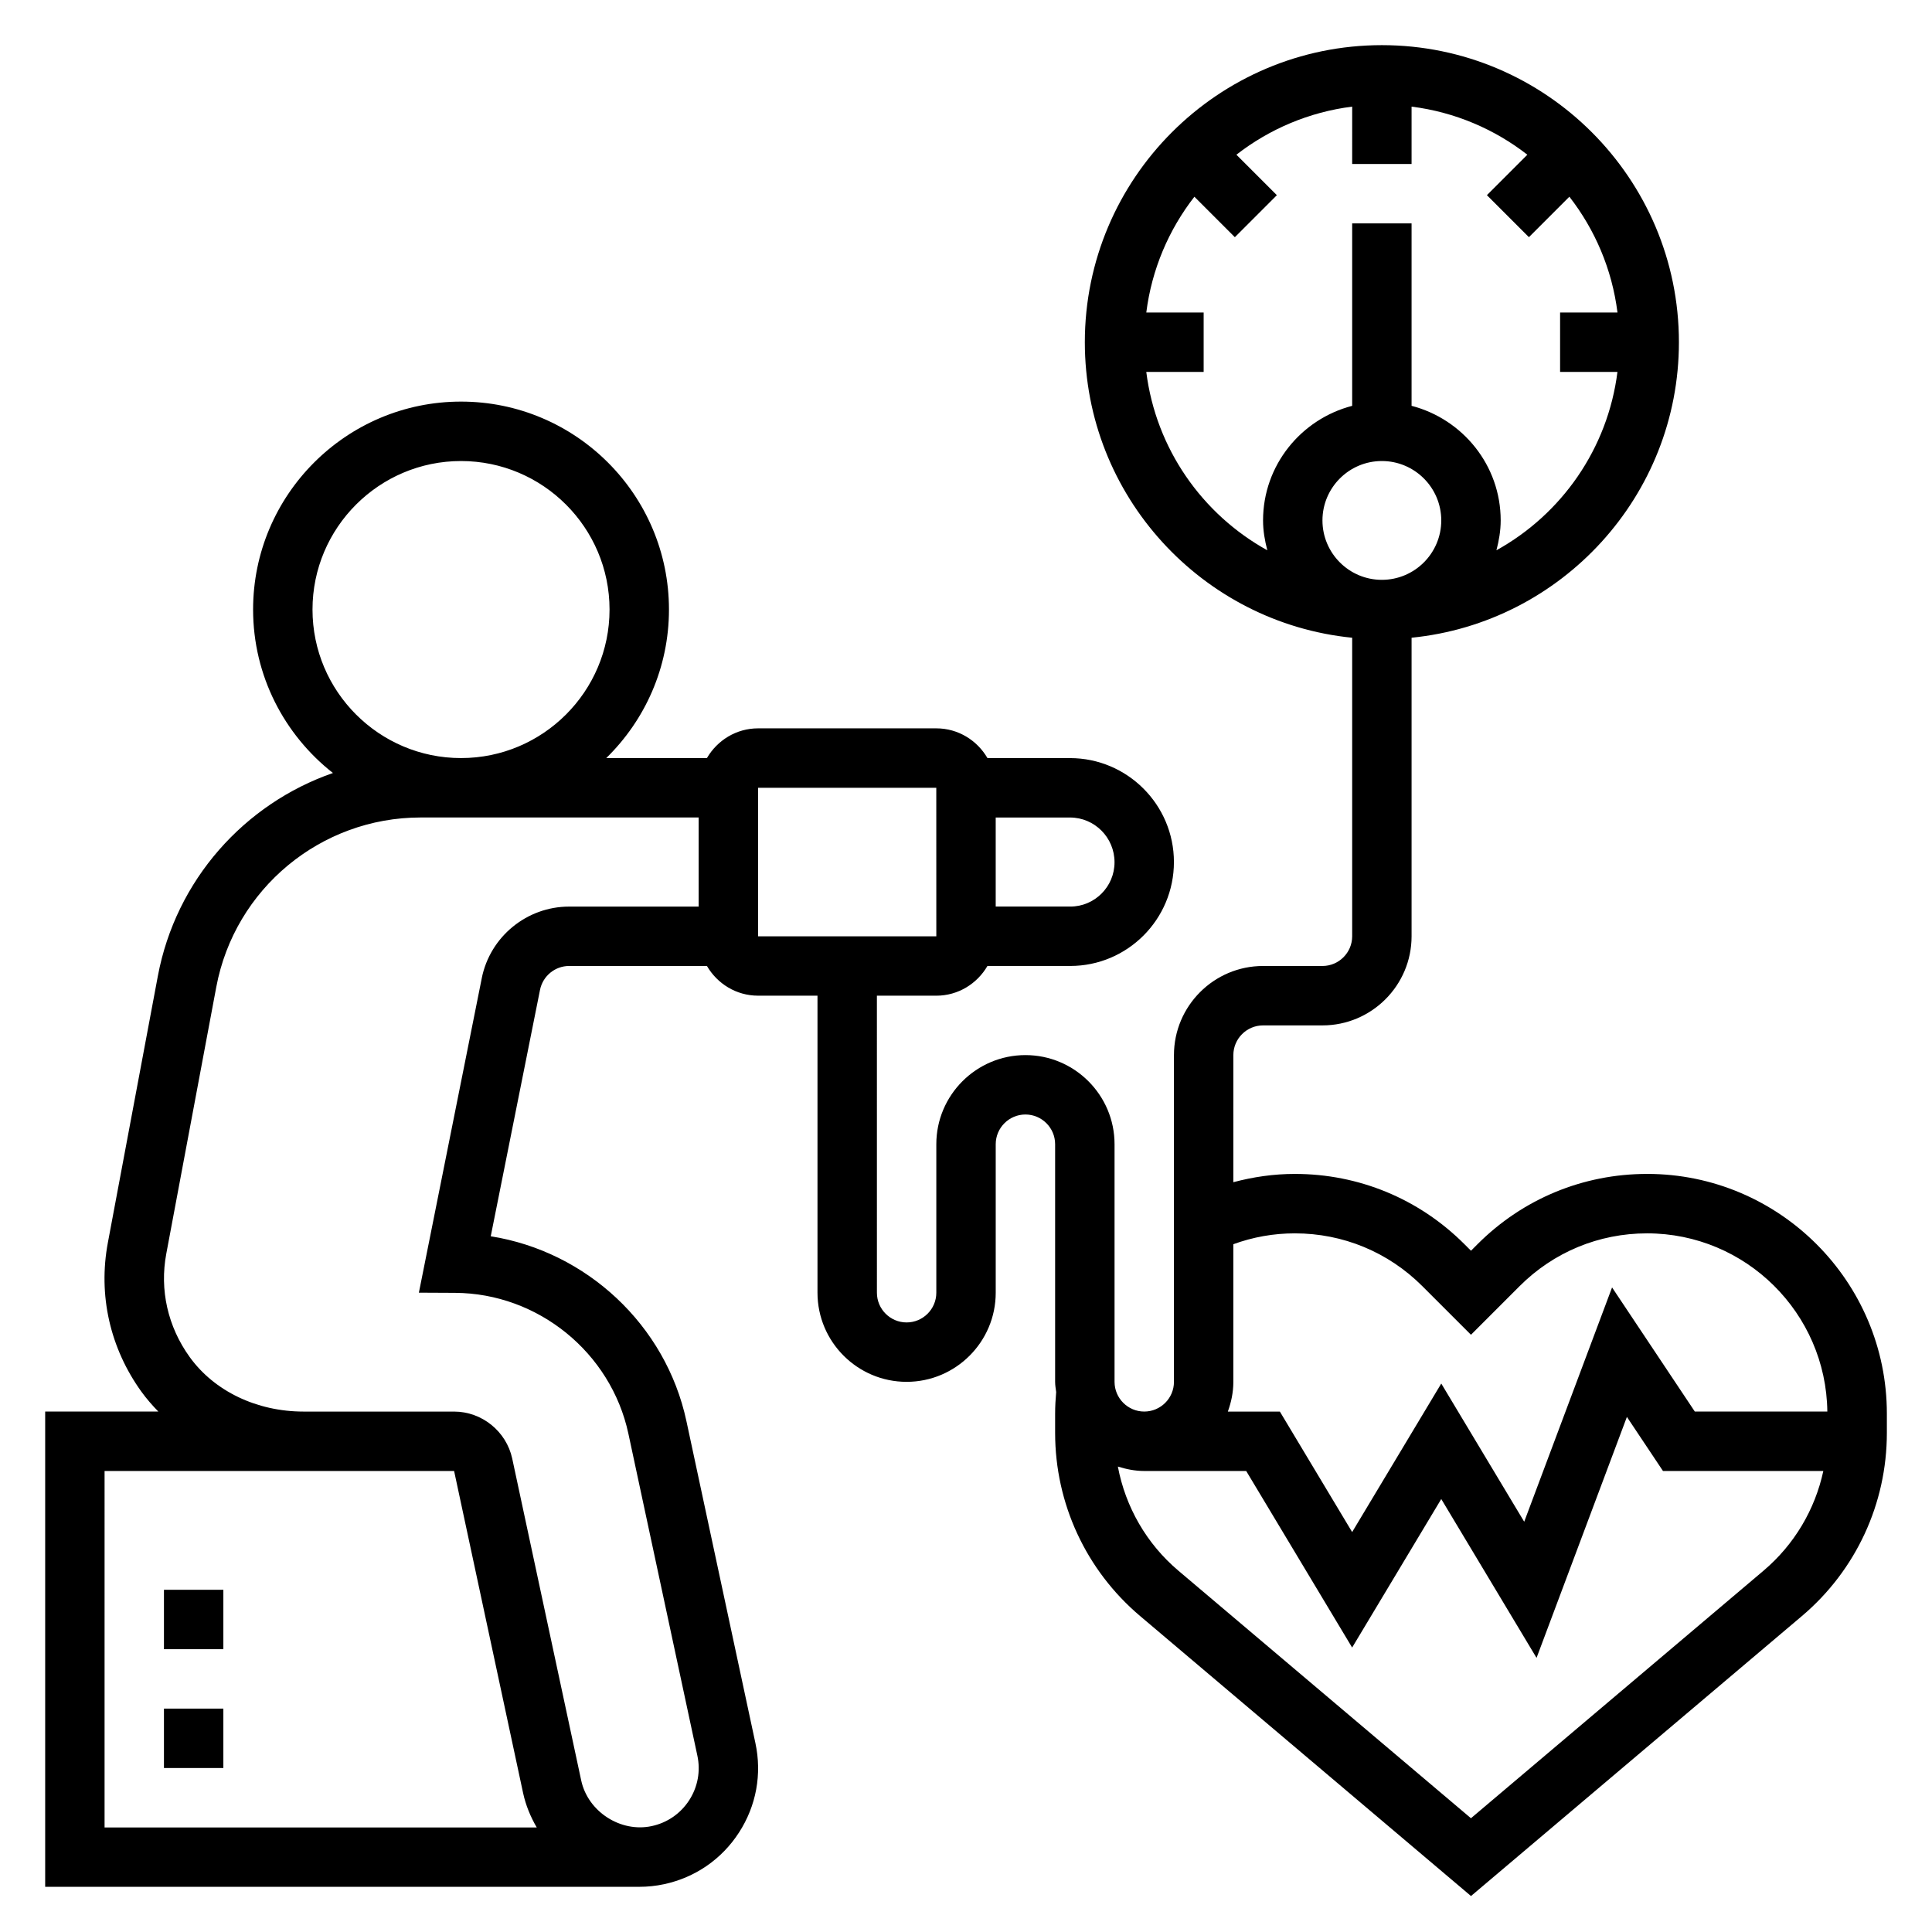 <?xml version="1.0" encoding="UTF-8"?>
<!-- Uploaded to: SVG Repo, www.svgrepo.com, Generator: SVG Repo Mixer Tools -->
<svg fill="#000000" width="800px" height="800px" version="1.1" viewBox="144 144 512 512" xmlns="http://www.w3.org/2000/svg">
 <g>
  <path d="m580.5 455.1c-16.973 0-32.93 6.613-44.926 18.609l-1.746 1.75-1.746-1.746c-12-12-27.957-18.613-44.93-18.613-5.59 0-11.02 0.789-16.305 2.195l0.004-33.684c0-4.336 3.535-7.871 7.871-7.871h15.742c13.02 0 23.617-10.598 23.617-23.617v-79.121c39.723-3.961 70.848-37.574 70.848-78.32 0-43.406-35.312-78.719-78.719-78.719s-78.719 35.316-78.719 78.723c0 40.754 31.125 74.359 70.848 78.32v79.117c0 4.336-3.535 7.871-7.871 7.871h-15.742c-13.02 0-23.617 10.598-23.617 23.617v86.594c0 4.336-3.535 7.871-7.871 7.871s-7.871-3.535-7.871-7.871v-62.977c0-13.02-10.598-23.617-23.617-23.617-13.02 0-23.617 10.598-23.617 23.617v39.359c0 4.336-3.535 7.871-7.871 7.871-4.336 0-7.871-3.535-7.871-7.871l-0.004-78.719h15.742c5.801 0 10.824-3.188 13.555-7.879h21.945c15.145 0 27.473-12.328 27.473-27.543 0-15.176-12.352-27.535-27.535-27.543h-21.875c-2.731-4.688-7.75-7.883-13.562-7.883h-47.23c-5.801 0-10.824 3.188-13.555 7.871h-26.68c10.242-10.004 16.617-23.945 16.617-39.359 0-30.387-24.719-55.105-55.105-55.105s-55.105 24.719-55.105 55.105c0 17.578 8.305 33.219 21.16 43.32-23.449 8.156-41.621 28.309-46.406 53.836l-13.242 70.629c-2.606 13.895 0.551 27.914 8.887 39.492 1.359 1.875 2.879 3.613 4.484 5.266h-29.984v125.95h157.43c2.203 0 4.418-0.227 6.574-0.691 8.242-1.762 15.305-6.629 19.867-13.699 4.574-7.062 6.117-15.492 4.344-23.711l-18.277-85.301c-5.477-25.574-26.559-44.98-51.859-48.996l13.059-65.305c0.734-3.668 3.977-6.328 7.707-6.328h36.527c2.731 4.684 7.754 7.871 13.555 7.871h15.742v78.719c0 13.02 10.598 23.617 23.617 23.617 13.02 0 23.617-10.598 23.617-23.617v-39.359c0-4.336 3.535-7.871 7.871-7.871 4.336 0 7.871 3.535 7.871 7.871v62.977c0 0.93 0.164 1.812 0.277 2.715-0.164 1.883-0.277 3.789-0.277 5.715v5.109c0 18.727 8.203 36.406 22.492 48.5l87.719 74.227 87.719-74.219c14.285-12.098 22.488-29.773 22.488-48.508v-5.109c0-35.031-28.504-63.535-63.535-63.535zm-86.035-173.18c0-8.684 7.062-15.742 15.742-15.742 8.684 0 15.742 7.062 15.742 15.742 0 8.684-7.062 15.742-15.742 15.742-8.68 0.004-15.742-7.059-15.742-15.742zm-46.688-39.359h15.203v-15.742h-15.199c1.441-11.477 5.977-21.98 12.746-30.684l10.723 10.723 11.133-11.133-10.723-10.723c8.707-6.769 19.207-11.305 30.684-12.746l-0.004 15.199h15.742v-15.199c11.477 1.441 21.98 5.977 30.684 12.746l-10.719 10.719 11.133 11.133 10.723-10.723c6.769 8.707 11.305 19.207 12.746 30.684h-15.207v15.742h15.199c-2.559 20.363-14.832 37.738-32.07 47.273 0.664-2.543 1.129-5.164 1.129-7.91 0-14.625-10.078-26.852-23.617-30.371v-48.348h-15.742v48.352c-13.539 3.519-23.617 15.742-23.617 30.371 0 2.746 0.465 5.367 1.133 7.91-17.238-9.535-29.52-26.91-32.078-47.273zm-220.96 62.977c0-21.703 17.656-39.359 39.359-39.359s39.359 17.656 39.359 39.359-17.656 39.359-39.359 39.359c-21.699 0-39.359-17.656-39.359-39.359zm-55.102 228.29h52.734l39.895 0.008 18.277 85.309c0.707 3.289 1.984 6.344 3.621 9.148h-114.53zm99.957-130.58-16.664 83.324 9.555 0.047c22.02 0.102 41.344 15.801 45.965 37.312l18.277 85.309c0.891 4.109 0.117 8.32-2.164 11.848-2.289 3.535-5.816 5.969-9.934 6.848-8.203 1.77-16.902-3.801-18.68-12.098l-18.285-85.316c-1.566-7.203-8.039-12.438-15.398-12.438h-39.895c-12.383 0-23.664-5.406-30.188-14.469-5.793-8.047-7.996-17.773-6.188-27.387l13.242-70.637c4.879-26.047 27.664-44.949 54.16-44.949h73.676v23.617h-34.336c-11.211 0-20.949 7.984-23.145 18.988zm167.69-30.734c0 6.473-5.258 11.738-11.73 11.738h-19.758v-23.602h19.688c6.512 0.008 11.801 5.301 11.801 11.863zm-94.465-19.742h47.23l0.008 39.359h-47.238zm125.95 157.44v-36.48c5.203-1.895 10.656-2.879 16.301-2.879 12.77 0 24.766 4.969 33.793 13.996l12.883 12.879 12.879-12.879c9.027-9.031 21.023-13.996 33.793-13.996 26.168 0 47.461 21.137 47.766 47.23h-35.117l-21.93-32.898-23.285 62.094-21.98-36.625-23.617 39.359-19.156-31.93h-13.785c0.891-2.473 1.457-5.102 1.457-7.871zm140.52 50.027-77.547 65.613-77.547-65.613c-8.445-7.148-14.012-16.902-16.027-27.582 2.219 0.691 4.531 1.172 6.981 1.172h27.031l28.074 46.789 23.617-39.359 25.254 42.098 23.945-63.859 9.562 14.332h42.492c-2.203 10.223-7.695 19.52-15.836 26.41z"/>
  <path d="m187.45 596.8h15.742v15.742h-15.742z"/>
  <path d="m187.45 565.31h15.742v15.742h-15.742z"/>
 </g>
</svg>